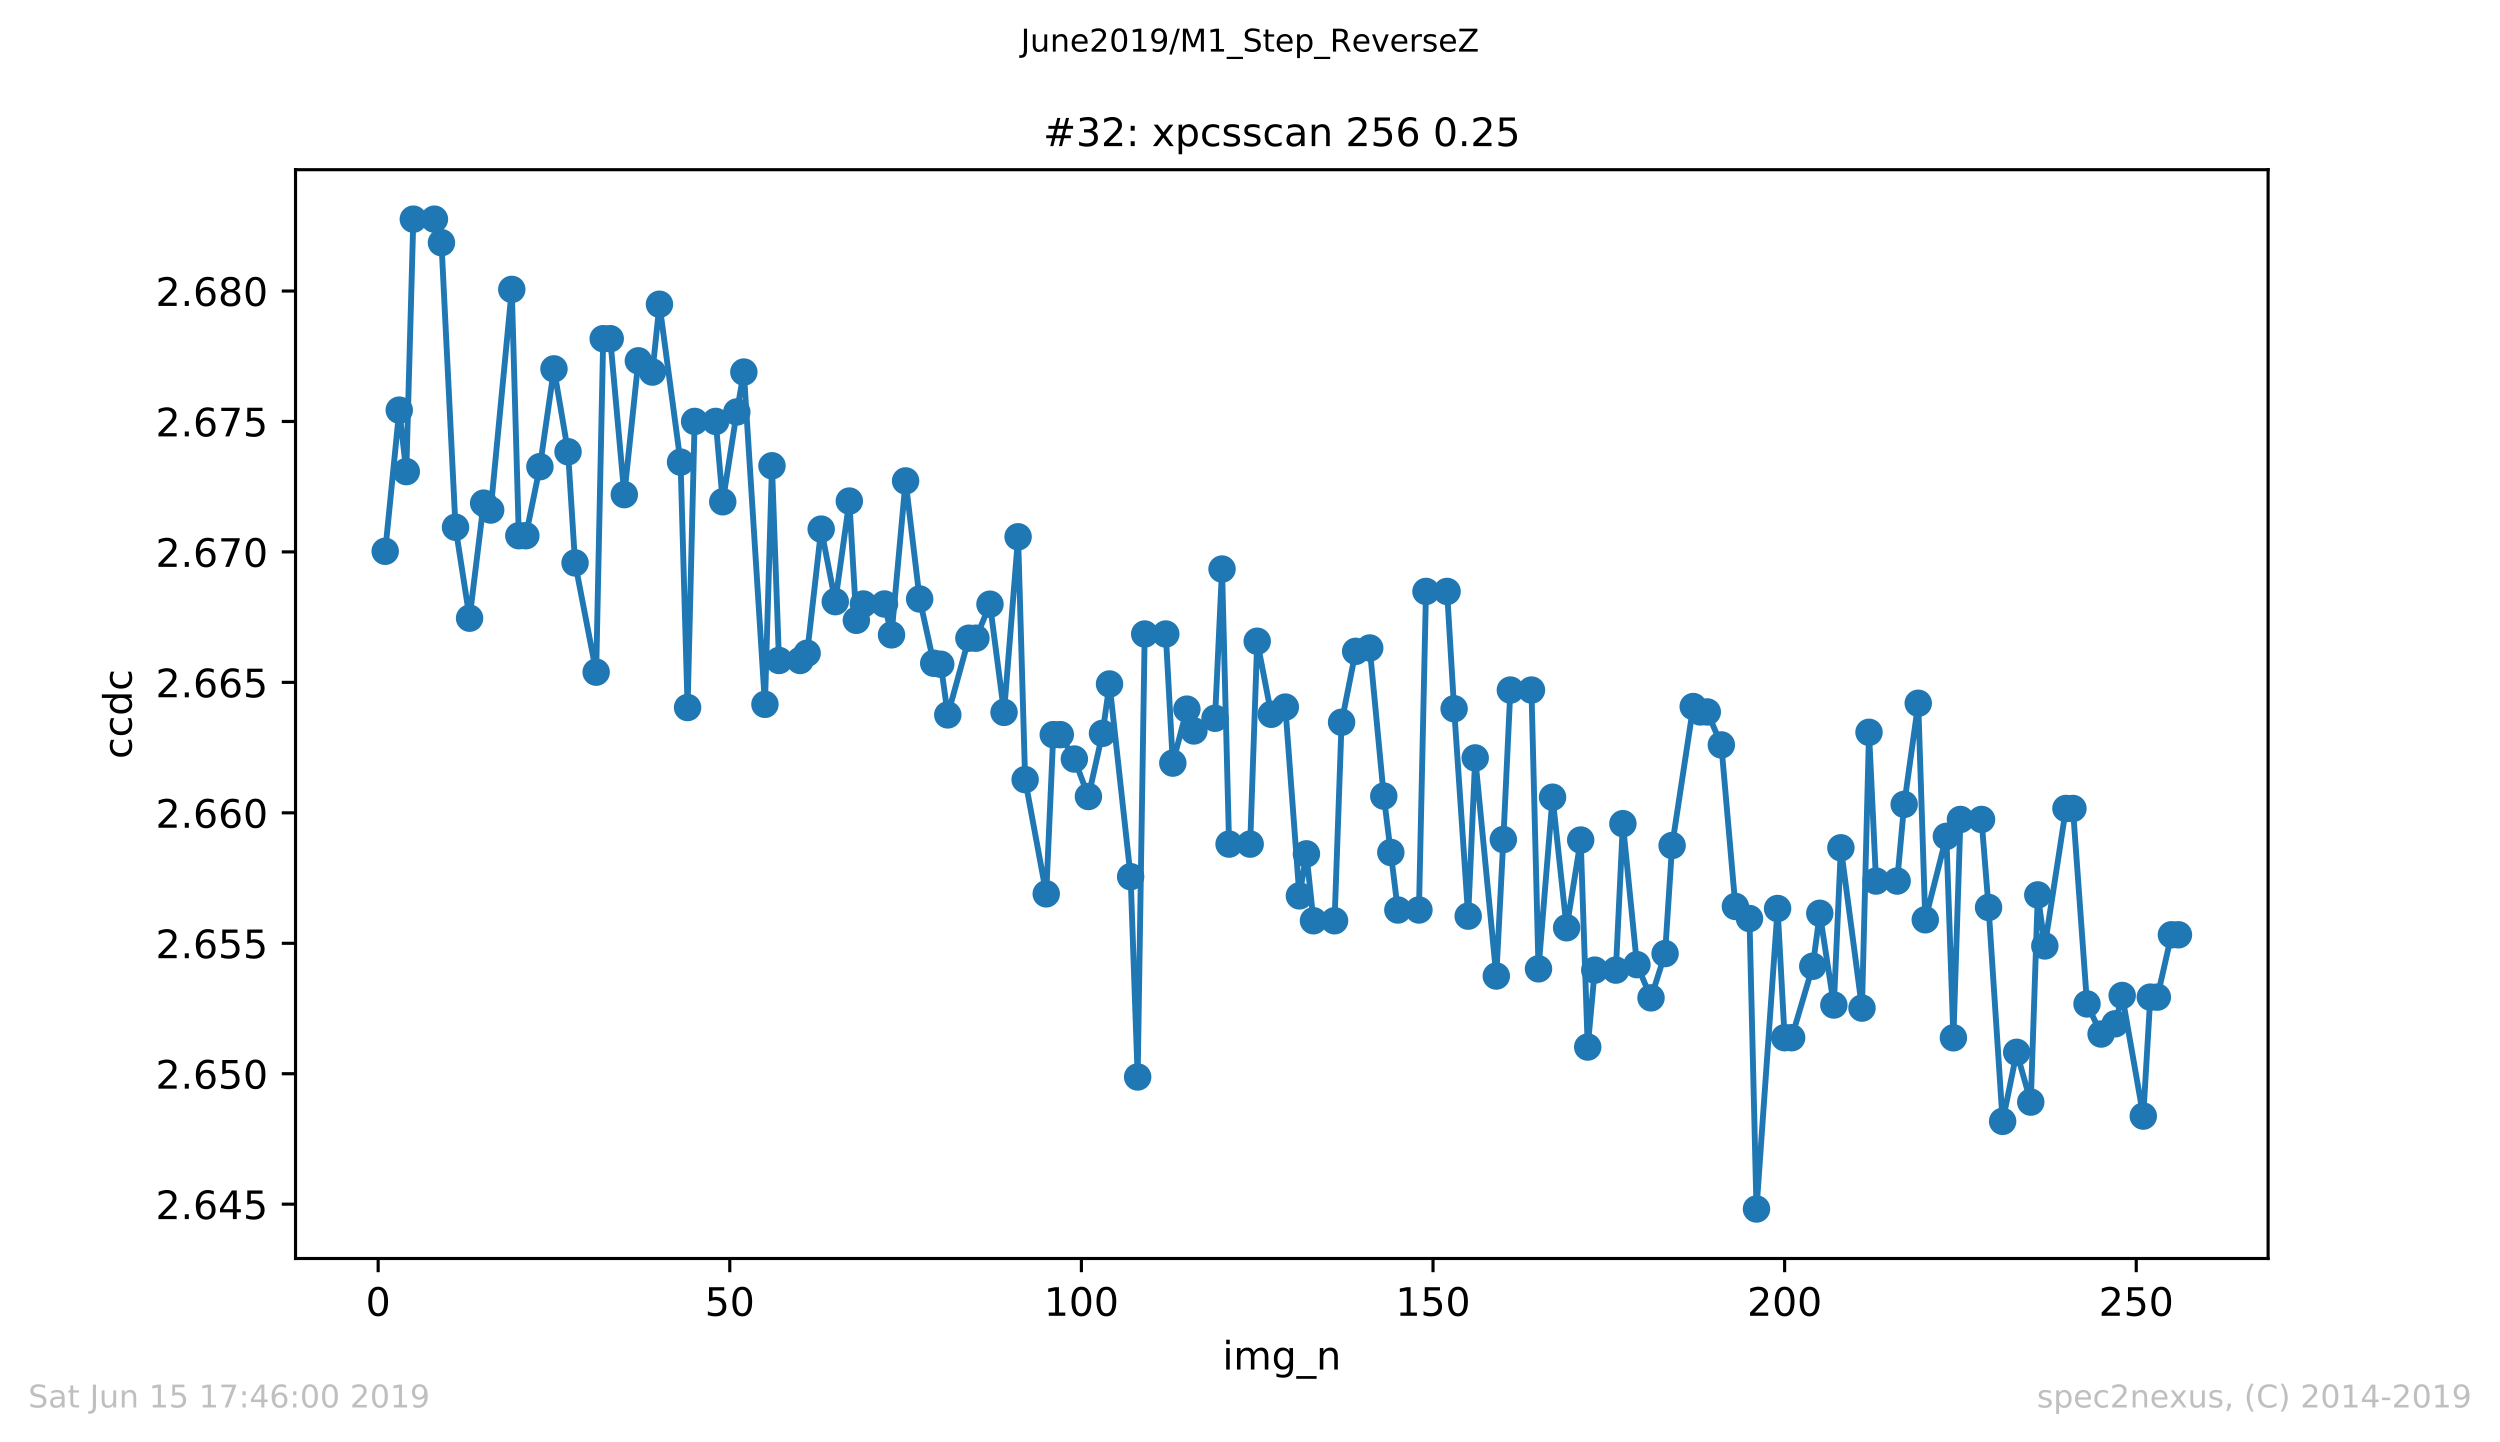 <?xml version="1.0" encoding="utf-8" standalone="no"?>
<!DOCTYPE svg PUBLIC "-//W3C//DTD SVG 1.1//EN"
  "http://www.w3.org/Graphics/SVG/1.1/DTD/svg11.dtd">
<!-- Created with matplotlib (https://matplotlib.org/) -->
<svg height="367.2pt" version="1.1" viewBox="0 0 636.48 367.2" width="636.48pt" xmlns="http://www.w3.org/2000/svg" xmlns:xlink="http://www.w3.org/1999/xlink">
 <defs>
  <style type="text/css">
*{stroke-linecap:butt;stroke-linejoin:round;white-space:pre;}
  </style>
 </defs>
 <g id="figure_1">
  <g id="patch_1">
   <path d="M 0 367.2 
L 636.48 367.2 
L 636.48 0 
L 0 0 
z
" style="fill:#ffffff;"/>
  </g>
  <g id="axes_1">
   <g id="patch_2">
    <path d="M 75.24 320.4 
L 577.44 320.4 
L 577.44 43.2 
L 75.24 43.2 
z
" style="fill:#ffffff;"/>
   </g>
   <g id="matplotlib.axis_1">
    <g id="xtick_1">
     <g id="line2d_1">
      <defs>
       <path d="M 0 0 
L 0 3.5 
" id="m4c7752c732" style="stroke:#000000;stroke-width:0.8;"/>
      </defs>
      <g>
       <use style="stroke:#000000;stroke-width:0.8;" x="96.277" xlink:href="#m4c7752c732" y="320.4"/>
      </g>
     </g>
     <g id="text_1">
      <!-- 0 -->
      <defs>
       <path d="M 31.781 66.406 
Q 24.172 66.406 20.328 58.906 
Q 16.5 51.422 16.5 36.375 
Q 16.5 21.391 20.328 13.891 
Q 24.172 6.391 31.781 6.391 
Q 39.453 6.391 43.281 13.891 
Q 47.125 21.391 47.125 36.375 
Q 47.125 51.422 43.281 58.906 
Q 39.453 66.406 31.781 66.406 
z
M 31.781 74.219 
Q 44.047 74.219 50.516 64.516 
Q 56.984 54.828 56.984 36.375 
Q 56.984 17.969 50.516 8.266 
Q 44.047 -1.422 31.781 -1.422 
Q 19.531 -1.422 13.062 8.266 
Q 6.594 17.969 6.594 36.375 
Q 6.594 54.828 13.062 64.516 
Q 19.531 74.219 31.781 74.219 
z
" id="DejaVuSans-48"/>
      </defs>
      <g transform="translate(93.096 334.998)scale(0.1 -0.1)">
       <use xlink:href="#DejaVuSans-48"/>
      </g>
     </g>
    </g>
    <g id="xtick_2">
     <g id="line2d_2">
      <g>
       <use style="stroke:#000000;stroke-width:0.8;" x="185.796" xlink:href="#m4c7752c732" y="320.4"/>
      </g>
     </g>
     <g id="text_2">
      <!-- 50 -->
      <defs>
       <path d="M 10.797 72.906 
L 49.516 72.906 
L 49.516 64.594 
L 19.828 64.594 
L 19.828 46.734 
Q 21.969 47.469 24.109 47.828 
Q 26.266 48.188 28.422 48.188 
Q 40.625 48.188 47.75 41.5 
Q 54.891 34.812 54.891 23.391 
Q 54.891 11.625 47.562 5.094 
Q 40.234 -1.422 26.906 -1.422 
Q 22.312 -1.422 17.547 -0.641 
Q 12.797 0.141 7.719 1.703 
L 7.719 11.625 
Q 12.109 9.234 16.797 8.062 
Q 21.484 6.891 26.703 6.891 
Q 35.156 6.891 40.078 11.328 
Q 45.016 15.766 45.016 23.391 
Q 45.016 31 40.078 35.438 
Q 35.156 39.891 26.703 39.891 
Q 22.75 39.891 18.812 39.016 
Q 14.891 38.141 10.797 36.281 
z
" id="DejaVuSans-53"/>
      </defs>
      <g transform="translate(179.433 334.998)scale(0.1 -0.1)">
       <use xlink:href="#DejaVuSans-53"/>
       <use x="63.623" xlink:href="#DejaVuSans-48"/>
      </g>
     </g>
    </g>
    <g id="xtick_3">
     <g id="line2d_3">
      <g>
       <use style="stroke:#000000;stroke-width:0.8;" x="275.314" xlink:href="#m4c7752c732" y="320.4"/>
      </g>
     </g>
     <g id="text_3">
      <!-- 100 -->
      <defs>
       <path d="M 12.406 8.297 
L 28.516 8.297 
L 28.516 63.922 
L 10.984 60.406 
L 10.984 69.391 
L 28.422 72.906 
L 38.281 72.906 
L 38.281 8.297 
L 54.391 8.297 
L 54.391 0 
L 12.406 0 
z
" id="DejaVuSans-49"/>
      </defs>
      <g transform="translate(265.771 334.998)scale(0.1 -0.1)">
       <use xlink:href="#DejaVuSans-49"/>
       <use x="63.623" xlink:href="#DejaVuSans-48"/>
       <use x="127.246" xlink:href="#DejaVuSans-48"/>
      </g>
     </g>
    </g>
    <g id="xtick_4">
     <g id="line2d_4">
      <g>
       <use style="stroke:#000000;stroke-width:0.8;" x="364.833" xlink:href="#m4c7752c732" y="320.4"/>
      </g>
     </g>
     <g id="text_4">
      <!-- 150 -->
      <g transform="translate(355.289 334.998)scale(0.1 -0.1)">
       <use xlink:href="#DejaVuSans-49"/>
       <use x="63.623" xlink:href="#DejaVuSans-53"/>
       <use x="127.246" xlink:href="#DejaVuSans-48"/>
      </g>
     </g>
    </g>
    <g id="xtick_5">
     <g id="line2d_5">
      <g>
       <use style="stroke:#000000;stroke-width:0.8;" x="454.352" xlink:href="#m4c7752c732" y="320.4"/>
      </g>
     </g>
     <g id="text_5">
      <!-- 200 -->
      <defs>
       <path d="M 19.188 8.297 
L 53.609 8.297 
L 53.609 0 
L 7.328 0 
L 7.328 8.297 
Q 12.938 14.109 22.625 23.891 
Q 32.328 33.688 34.812 36.531 
Q 39.547 41.844 41.422 45.531 
Q 43.312 49.219 43.312 52.781 
Q 43.312 58.594 39.234 62.25 
Q 35.156 65.922 28.609 65.922 
Q 23.969 65.922 18.812 64.312 
Q 13.672 62.703 7.812 59.422 
L 7.812 69.391 
Q 13.766 71.781 18.938 73 
Q 24.125 74.219 28.422 74.219 
Q 39.75 74.219 46.484 68.547 
Q 53.219 62.891 53.219 53.422 
Q 53.219 48.922 51.531 44.891 
Q 49.859 40.875 45.406 35.406 
Q 44.188 33.984 37.641 27.219 
Q 31.109 20.453 19.188 8.297 
z
" id="DejaVuSans-50"/>
      </defs>
      <g transform="translate(444.808 334.998)scale(0.1 -0.1)">
       <use xlink:href="#DejaVuSans-50"/>
       <use x="63.623" xlink:href="#DejaVuSans-48"/>
       <use x="127.246" xlink:href="#DejaVuSans-48"/>
      </g>
     </g>
    </g>
    <g id="xtick_6">
     <g id="line2d_6">
      <g>
       <use style="stroke:#000000;stroke-width:0.8;" x="543.87" xlink:href="#m4c7752c732" y="320.4"/>
      </g>
     </g>
     <g id="text_6">
      <!-- 250 -->
      <g transform="translate(534.327 334.998)scale(0.1 -0.1)">
       <use xlink:href="#DejaVuSans-50"/>
       <use x="63.623" xlink:href="#DejaVuSans-53"/>
       <use x="127.246" xlink:href="#DejaVuSans-48"/>
      </g>
     </g>
    </g>
    <g id="text_7">
     <!-- img_n -->
     <defs>
      <path d="M 9.422 54.688 
L 18.406 54.688 
L 18.406 0 
L 9.422 0 
z
M 9.422 75.984 
L 18.406 75.984 
L 18.406 64.594 
L 9.422 64.594 
z
" id="DejaVuSans-105"/>
      <path d="M 52 44.188 
Q 55.375 50.25 60.062 53.125 
Q 64.75 56 71.094 56 
Q 79.641 56 84.281 50.016 
Q 88.922 44.047 88.922 33.016 
L 88.922 0 
L 79.891 0 
L 79.891 32.719 
Q 79.891 40.578 77.094 44.375 
Q 74.312 48.188 68.609 48.188 
Q 61.625 48.188 57.562 43.547 
Q 53.516 38.922 53.516 30.906 
L 53.516 0 
L 44.484 0 
L 44.484 32.719 
Q 44.484 40.625 41.703 44.406 
Q 38.922 48.188 33.109 48.188 
Q 26.219 48.188 22.156 43.531 
Q 18.109 38.875 18.109 30.906 
L 18.109 0 
L 9.078 0 
L 9.078 54.688 
L 18.109 54.688 
L 18.109 46.188 
Q 21.188 51.219 25.484 53.609 
Q 29.781 56 35.688 56 
Q 41.656 56 45.828 52.969 
Q 50 49.953 52 44.188 
z
" id="DejaVuSans-109"/>
      <path d="M 45.406 27.984 
Q 45.406 37.75 41.375 43.109 
Q 37.359 48.484 30.078 48.484 
Q 22.859 48.484 18.828 43.109 
Q 14.797 37.75 14.797 27.984 
Q 14.797 18.266 18.828 12.891 
Q 22.859 7.516 30.078 7.516 
Q 37.359 7.516 41.375 12.891 
Q 45.406 18.266 45.406 27.984 
z
M 54.391 6.781 
Q 54.391 -7.172 48.188 -13.984 
Q 42 -20.797 29.203 -20.797 
Q 24.469 -20.797 20.266 -20.094 
Q 16.062 -19.391 12.109 -17.922 
L 12.109 -9.188 
Q 16.062 -11.328 19.922 -12.344 
Q 23.781 -13.375 27.781 -13.375 
Q 36.625 -13.375 41.016 -8.766 
Q 45.406 -4.156 45.406 5.172 
L 45.406 9.625 
Q 42.625 4.781 38.281 2.391 
Q 33.938 0 27.875 0 
Q 17.828 0 11.672 7.656 
Q 5.516 15.328 5.516 27.984 
Q 5.516 40.672 11.672 48.328 
Q 17.828 56 27.875 56 
Q 33.938 56 38.281 53.609 
Q 42.625 51.219 45.406 46.391 
L 45.406 54.688 
L 54.391 54.688 
z
" id="DejaVuSans-103"/>
      <path d="M 50.984 -16.609 
L 50.984 -23.578 
L -0.984 -23.578 
L -0.984 -16.609 
z
" id="DejaVuSans-95"/>
      <path d="M 54.891 33.016 
L 54.891 0 
L 45.906 0 
L 45.906 32.719 
Q 45.906 40.484 42.875 44.328 
Q 39.844 48.188 33.797 48.188 
Q 26.516 48.188 22.312 43.547 
Q 18.109 38.922 18.109 30.906 
L 18.109 0 
L 9.078 0 
L 9.078 54.688 
L 18.109 54.688 
L 18.109 46.188 
Q 21.344 51.125 25.703 53.562 
Q 30.078 56 35.797 56 
Q 45.219 56 50.047 50.172 
Q 54.891 44.344 54.891 33.016 
z
" id="DejaVuSans-110"/>
     </defs>
     <g transform="translate(311.238 348.677)scale(0.1 -0.1)">
      <use xlink:href="#DejaVuSans-105"/>
      <use x="27.783" xlink:href="#DejaVuSans-109"/>
      <use x="125.195" xlink:href="#DejaVuSans-103"/>
      <use x="188.672" xlink:href="#DejaVuSans-95"/>
      <use x="238.672" xlink:href="#DejaVuSans-110"/>
     </g>
    </g>
   </g>
   <g id="matplotlib.axis_2">
    <g id="ytick_1">
     <g id="line2d_7">
      <defs>
       <path d="M 0 0 
L -3.5 0 
" id="m2a6237de47" style="stroke:#000000;stroke-width:0.8;"/>
      </defs>
      <g>
       <use style="stroke:#000000;stroke-width:0.8;" x="75.24" xlink:href="#m2a6237de47" y="306.576"/>
      </g>
     </g>
     <g id="text_8">
      <!-- 2.645 -->
      <defs>
       <path d="M 10.688 12.406 
L 21 12.406 
L 21 0 
L 10.688 0 
z
" id="DejaVuSans-46"/>
       <path d="M 33.016 40.375 
Q 26.375 40.375 22.484 35.828 
Q 18.609 31.297 18.609 23.391 
Q 18.609 15.531 22.484 10.953 
Q 26.375 6.391 33.016 6.391 
Q 39.656 6.391 43.531 10.953 
Q 47.406 15.531 47.406 23.391 
Q 47.406 31.297 43.531 35.828 
Q 39.656 40.375 33.016 40.375 
z
M 52.594 71.297 
L 52.594 62.312 
Q 48.875 64.062 45.094 64.984 
Q 41.312 65.922 37.594 65.922 
Q 27.828 65.922 22.672 59.328 
Q 17.531 52.734 16.797 39.406 
Q 19.672 43.656 24.016 45.922 
Q 28.375 48.188 33.594 48.188 
Q 44.578 48.188 50.953 41.516 
Q 57.328 34.859 57.328 23.391 
Q 57.328 12.156 50.688 5.359 
Q 44.047 -1.422 33.016 -1.422 
Q 20.359 -1.422 13.672 8.266 
Q 6.984 17.969 6.984 36.375 
Q 6.984 53.656 15.188 63.938 
Q 23.391 74.219 37.203 74.219 
Q 40.922 74.219 44.703 73.484 
Q 48.484 72.75 52.594 71.297 
z
" id="DejaVuSans-54"/>
       <path d="M 37.797 64.312 
L 12.891 25.391 
L 37.797 25.391 
z
M 35.203 72.906 
L 47.609 72.906 
L 47.609 25.391 
L 58.016 25.391 
L 58.016 17.188 
L 47.609 17.188 
L 47.609 0 
L 37.797 0 
L 37.797 17.188 
L 4.891 17.188 
L 4.891 26.703 
z
" id="DejaVuSans-52"/>
      </defs>
      <g transform="translate(39.612 310.376)scale(0.1 -0.1)">
       <use xlink:href="#DejaVuSans-50"/>
       <use x="63.623" xlink:href="#DejaVuSans-46"/>
       <use x="95.41" xlink:href="#DejaVuSans-54"/>
       <use x="159.033" xlink:href="#DejaVuSans-52"/>
       <use x="222.656" xlink:href="#DejaVuSans-53"/>
      </g>
     </g>
    </g>
    <g id="ytick_2">
     <g id="line2d_8">
      <g>
       <use style="stroke:#000000;stroke-width:0.8;" x="75.24" xlink:href="#m2a6237de47" y="273.364"/>
      </g>
     </g>
     <g id="text_9">
      <!-- 2.650 -->
      <g transform="translate(39.612 277.163)scale(0.1 -0.1)">
       <use xlink:href="#DejaVuSans-50"/>
       <use x="63.623" xlink:href="#DejaVuSans-46"/>
       <use x="95.41" xlink:href="#DejaVuSans-54"/>
       <use x="159.033" xlink:href="#DejaVuSans-53"/>
       <use x="222.656" xlink:href="#DejaVuSans-48"/>
      </g>
     </g>
    </g>
    <g id="ytick_3">
     <g id="line2d_9">
      <g>
       <use style="stroke:#000000;stroke-width:0.8;" x="75.24" xlink:href="#m2a6237de47" y="240.152"/>
      </g>
     </g>
     <g id="text_10">
      <!-- 2.655 -->
      <g transform="translate(39.612 243.951)scale(0.1 -0.1)">
       <use xlink:href="#DejaVuSans-50"/>
       <use x="63.623" xlink:href="#DejaVuSans-46"/>
       <use x="95.41" xlink:href="#DejaVuSans-54"/>
       <use x="159.033" xlink:href="#DejaVuSans-53"/>
       <use x="222.656" xlink:href="#DejaVuSans-53"/>
      </g>
     </g>
    </g>
    <g id="ytick_4">
     <g id="line2d_10">
      <g>
       <use style="stroke:#000000;stroke-width:0.8;" x="75.24" xlink:href="#m2a6237de47" y="206.939"/>
      </g>
     </g>
     <g id="text_11">
      <!-- 2.660 -->
      <g transform="translate(39.612 210.738)scale(0.1 -0.1)">
       <use xlink:href="#DejaVuSans-50"/>
       <use x="63.623" xlink:href="#DejaVuSans-46"/>
       <use x="95.41" xlink:href="#DejaVuSans-54"/>
       <use x="159.033" xlink:href="#DejaVuSans-54"/>
       <use x="222.656" xlink:href="#DejaVuSans-48"/>
      </g>
     </g>
    </g>
    <g id="ytick_5">
     <g id="line2d_11">
      <g>
       <use style="stroke:#000000;stroke-width:0.8;" x="75.24" xlink:href="#m2a6237de47" y="173.727"/>
      </g>
     </g>
     <g id="text_12">
      <!-- 2.665 -->
      <g transform="translate(39.612 177.526)scale(0.1 -0.1)">
       <use xlink:href="#DejaVuSans-50"/>
       <use x="63.623" xlink:href="#DejaVuSans-46"/>
       <use x="95.41" xlink:href="#DejaVuSans-54"/>
       <use x="159.033" xlink:href="#DejaVuSans-54"/>
       <use x="222.656" xlink:href="#DejaVuSans-53"/>
      </g>
     </g>
    </g>
    <g id="ytick_6">
     <g id="line2d_12">
      <g>
       <use style="stroke:#000000;stroke-width:0.8;" x="75.24" xlink:href="#m2a6237de47" y="140.514"/>
      </g>
     </g>
     <g id="text_13">
      <!-- 2.670 -->
      <defs>
       <path d="M 8.203 72.906 
L 55.078 72.906 
L 55.078 68.703 
L 28.609 0 
L 18.312 0 
L 43.219 64.594 
L 8.203 64.594 
z
" id="DejaVuSans-55"/>
      </defs>
      <g transform="translate(39.612 144.314)scale(0.1 -0.1)">
       <use xlink:href="#DejaVuSans-50"/>
       <use x="63.623" xlink:href="#DejaVuSans-46"/>
       <use x="95.41" xlink:href="#DejaVuSans-54"/>
       <use x="159.033" xlink:href="#DejaVuSans-55"/>
       <use x="222.656" xlink:href="#DejaVuSans-48"/>
      </g>
     </g>
    </g>
    <g id="ytick_7">
     <g id="line2d_13">
      <g>
       <use style="stroke:#000000;stroke-width:0.8;" x="75.24" xlink:href="#m2a6237de47" y="107.302"/>
      </g>
     </g>
     <g id="text_14">
      <!-- 2.675 -->
      <g transform="translate(39.612 111.101)scale(0.1 -0.1)">
       <use xlink:href="#DejaVuSans-50"/>
       <use x="63.623" xlink:href="#DejaVuSans-46"/>
       <use x="95.41" xlink:href="#DejaVuSans-54"/>
       <use x="159.033" xlink:href="#DejaVuSans-55"/>
       <use x="222.656" xlink:href="#DejaVuSans-53"/>
      </g>
     </g>
    </g>
    <g id="ytick_8">
     <g id="line2d_14">
      <g>
       <use style="stroke:#000000;stroke-width:0.8;" x="75.24" xlink:href="#m2a6237de47" y="74.089"/>
      </g>
     </g>
     <g id="text_15">
      <!-- 2.680 -->
      <defs>
       <path d="M 31.781 34.625 
Q 24.75 34.625 20.719 30.859 
Q 16.703 27.094 16.703 20.516 
Q 16.703 13.922 20.719 10.156 
Q 24.75 6.391 31.781 6.391 
Q 38.812 6.391 42.859 10.172 
Q 46.922 13.969 46.922 20.516 
Q 46.922 27.094 42.891 30.859 
Q 38.875 34.625 31.781 34.625 
z
M 21.922 38.812 
Q 15.578 40.375 12.031 44.719 
Q 8.5 49.078 8.5 55.328 
Q 8.5 64.062 14.719 69.141 
Q 20.953 74.219 31.781 74.219 
Q 42.672 74.219 48.875 69.141 
Q 55.078 64.062 55.078 55.328 
Q 55.078 49.078 51.531 44.719 
Q 48 40.375 41.703 38.812 
Q 48.828 37.156 52.797 32.312 
Q 56.781 27.484 56.781 20.516 
Q 56.781 9.906 50.312 4.234 
Q 43.844 -1.422 31.781 -1.422 
Q 19.734 -1.422 13.25 4.234 
Q 6.781 9.906 6.781 20.516 
Q 6.781 27.484 10.781 32.312 
Q 14.797 37.156 21.922 38.812 
z
M 18.312 54.391 
Q 18.312 48.734 21.844 45.562 
Q 25.391 42.391 31.781 42.391 
Q 38.141 42.391 41.719 45.562 
Q 45.312 48.734 45.312 54.391 
Q 45.312 60.062 41.719 63.234 
Q 38.141 66.406 31.781 66.406 
Q 25.391 66.406 21.844 63.234 
Q 18.312 60.062 18.312 54.391 
z
" id="DejaVuSans-56"/>
      </defs>
      <g transform="translate(39.612 77.889)scale(0.1 -0.1)">
       <use xlink:href="#DejaVuSans-50"/>
       <use x="63.623" xlink:href="#DejaVuSans-46"/>
       <use x="95.41" xlink:href="#DejaVuSans-54"/>
       <use x="159.033" xlink:href="#DejaVuSans-56"/>
       <use x="222.656" xlink:href="#DejaVuSans-48"/>
      </g>
     </g>
    </g>
    <g id="text_16">
     <!-- ccdc -->
     <defs>
      <path d="M 48.781 52.594 
L 48.781 44.188 
Q 44.969 46.297 41.141 47.344 
Q 37.312 48.391 33.406 48.391 
Q 24.656 48.391 19.812 42.844 
Q 14.984 37.312 14.984 27.297 
Q 14.984 17.281 19.812 11.734 
Q 24.656 6.203 33.406 6.203 
Q 37.312 6.203 41.141 7.25 
Q 44.969 8.297 48.781 10.406 
L 48.781 2.094 
Q 45.016 0.344 40.984 -0.531 
Q 36.969 -1.422 32.422 -1.422 
Q 20.062 -1.422 12.781 6.344 
Q 5.516 14.109 5.516 27.297 
Q 5.516 40.672 12.859 48.328 
Q 20.219 56 33.016 56 
Q 37.156 56 41.109 55.141 
Q 45.062 54.297 48.781 52.594 
z
" id="DejaVuSans-99"/>
      <path d="M 45.406 46.391 
L 45.406 75.984 
L 54.391 75.984 
L 54.391 0 
L 45.406 0 
L 45.406 8.203 
Q 42.578 3.328 38.25 0.953 
Q 33.938 -1.422 27.875 -1.422 
Q 17.969 -1.422 11.734 6.484 
Q 5.516 14.406 5.516 27.297 
Q 5.516 40.188 11.734 48.094 
Q 17.969 56 27.875 56 
Q 33.938 56 38.25 53.625 
Q 42.578 51.266 45.406 46.391 
z
M 14.797 27.297 
Q 14.797 17.391 18.875 11.75 
Q 22.953 6.109 30.078 6.109 
Q 37.203 6.109 41.297 11.75 
Q 45.406 17.391 45.406 27.297 
Q 45.406 37.203 41.297 42.844 
Q 37.203 48.484 30.078 48.484 
Q 22.953 48.484 18.875 42.844 
Q 14.797 37.203 14.797 27.297 
z
" id="DejaVuSans-100"/>
     </defs>
     <g transform="translate(33.532 193.222)rotate(-90)scale(0.1 -0.1)">
      <use xlink:href="#DejaVuSans-99"/>
      <use x="54.98" xlink:href="#DejaVuSans-99"/>
      <use x="109.961" xlink:href="#DejaVuSans-100"/>
      <use x="173.438" xlink:href="#DejaVuSans-99"/>
     </g>
    </g>
   </g>
   <g id="line2d_15">
    <path clip-path="url(#p83eaec5883)" d="M 98.067 140.352 
L 101.648 104.421 
L 103.438 120.065 
L 105.229 55.8 
L 110.6 55.8 
L 112.39 61.782 
L 115.971 134.238 
L 119.552 157.386 
L 123.133 128.091 
L 124.923 129.853 
L 130.294 73.678 
L 132.084 136.389 
L 133.875 136.389 
L 137.456 118.817 
L 141.036 93.914 
L 144.617 115.01 
L 146.407 143.313 
L 151.779 171.128 
L 153.569 86.229 
L 155.359 86.229 
L 158.94 125.931 
L 162.521 91.863 
L 166.101 94.725 
L 167.892 77.459 
L 173.263 117.65 
L 175.053 180.129 
L 176.844 107.292 
L 182.215 107.292 
L 184.005 127.751 
L 187.586 104.885 
L 189.376 94.725 
L 194.747 179.318 
L 196.538 118.585 
L 198.328 168.149 
L 203.699 168.149 
L 205.49 166.304 
L 209.07 134.709 
L 212.651 153.175 
L 216.232 127.569 
L 218.022 157.924 
L 219.813 153.771 
L 225.184 153.771 
L 226.974 161.63 
L 230.555 122.44 
L 234.136 152.497 
L 237.716 168.861 
L 239.507 169.109 
L 241.297 182.007 
L 246.668 162.482 
L 248.459 162.482 
L 252.039 153.828 
L 255.62 181.362 
L 259.201 136.662 
L 260.991 198.487 
L 266.362 227.567 
L 268.153 187.037 
L 269.943 187.037 
L 273.524 193.242 
L 277.105 202.781 
L 280.685 186.706 
L 282.476 174.139 
L 287.847 223.199 
L 289.637 274.186 
L 291.428 161.415 
L 296.799 161.415 
L 298.589 194.284 
L 302.17 180.543 
L 303.96 186.094 
L 309.331 182.867 
L 311.122 144.877 
L 312.912 214.901 
L 318.283 214.901 
L 320.074 163.26 
L 323.654 181.85 
L 327.235 180.021 
L 330.816 228.08 
L 332.606 217.383 
L 334.397 234.417 
L 339.768 234.417 
L 341.558 183.885 
L 345.139 165.825 
L 348.72 164.973 
L 352.3 202.681 
L 355.881 231.679 
L 361.252 231.679 
L 363.043 150.577 
L 368.414 150.577 
L 370.204 180.443 
L 373.785 233.243 
L 375.575 192.961 
L 380.946 248.49 
L 382.737 213.742 
L 384.527 175.686 
L 389.898 175.686 
L 391.689 246.662 
L 395.269 202.963 
L 398.85 236.205 
L 402.431 213.867 
L 404.221 266.567 
L 406.012 246.984 
L 411.383 246.984 
L 413.173 209.697 
L 416.754 245.594 
L 420.335 254.05 
L 423.915 242.773 
L 425.706 215.265 
L 431.077 179.88 
L 432.867 181.254 
L 434.658 181.254 
L 438.238 189.651 
L 441.819 230.777 
L 445.4 233.847 
L 447.19 307.8 
L 452.561 231.298 
L 454.352 264.192 
L 456.142 264.192 
L 461.513 246 
L 463.304 232.515 
L 466.884 255.87 
L 468.675 215.844 
L 474.046 256.656 
L 475.836 186.441 
L 477.627 224.307 
L 482.998 224.307 
L 484.788 204.791 
L 488.369 179.045 
L 490.159 234.169 
L 495.53 212.932 
L 497.321 264.217 
L 499.111 208.63 
L 504.482 208.63 
L 506.273 231.025 
L 509.853 285.487 
L 513.434 267.915 
L 517.015 280.59 
L 518.805 227.84 
L 520.596 240.829 
L 525.967 205.834 
L 527.757 205.834 
L 531.338 255.588 
L 534.919 263.257 
L 538.499 260.652 
L 540.29 253.446 
L 545.661 284.147 
L 547.451 253.859 
L 549.242 253.859 
L 552.822 237.991 
L 554.613 237.991 
L 554.613 237.991 
" style="fill:none;stroke:#1f77b4;stroke-linecap:square;stroke-width:1.5;"/>
    <defs>
     <path d="M 0 3 
C 0.796 3 1.559 2.684 2.121 2.121 
C 2.684 1.559 3 0.796 3 0 
C 3 -0.796 2.684 -1.559 2.121 -2.121 
C 1.559 -2.684 0.796 -3 0 -3 
C -0.796 -3 -1.559 -2.684 -2.121 -2.121 
C -2.684 -1.559 -3 -0.796 -3 0 
C -3 0.796 -2.684 1.559 -2.121 2.121 
C -1.559 2.684 -0.796 3 0 3 
z
" id="m3dccf24baa" style="stroke:#1f77b4;"/>
    </defs>
    <g clip-path="url(#p83eaec5883)">
     <use style="fill:#1f77b4;stroke:#1f77b4;" x="98.067" xlink:href="#m3dccf24baa" y="140.352"/>
     <use style="fill:#1f77b4;stroke:#1f77b4;" x="101.648" xlink:href="#m3dccf24baa" y="104.421"/>
     <use style="fill:#1f77b4;stroke:#1f77b4;" x="103.438" xlink:href="#m3dccf24baa" y="120.065"/>
     <use style="fill:#1f77b4;stroke:#1f77b4;" x="105.229" xlink:href="#m3dccf24baa" y="55.8"/>
     <use style="fill:#1f77b4;stroke:#1f77b4;" x="110.6" xlink:href="#m3dccf24baa" y="55.8"/>
     <use style="fill:#1f77b4;stroke:#1f77b4;" x="112.39" xlink:href="#m3dccf24baa" y="61.782"/>
     <use style="fill:#1f77b4;stroke:#1f77b4;" x="115.971" xlink:href="#m3dccf24baa" y="134.238"/>
     <use style="fill:#1f77b4;stroke:#1f77b4;" x="119.552" xlink:href="#m3dccf24baa" y="157.386"/>
     <use style="fill:#1f77b4;stroke:#1f77b4;" x="123.133" xlink:href="#m3dccf24baa" y="128.091"/>
     <use style="fill:#1f77b4;stroke:#1f77b4;" x="124.923" xlink:href="#m3dccf24baa" y="129.853"/>
     <use style="fill:#1f77b4;stroke:#1f77b4;" x="130.294" xlink:href="#m3dccf24baa" y="73.678"/>
     <use style="fill:#1f77b4;stroke:#1f77b4;" x="132.084" xlink:href="#m3dccf24baa" y="136.389"/>
     <use style="fill:#1f77b4;stroke:#1f77b4;" x="133.875" xlink:href="#m3dccf24baa" y="136.389"/>
     <use style="fill:#1f77b4;stroke:#1f77b4;" x="137.456" xlink:href="#m3dccf24baa" y="118.817"/>
     <use style="fill:#1f77b4;stroke:#1f77b4;" x="141.036" xlink:href="#m3dccf24baa" y="93.914"/>
     <use style="fill:#1f77b4;stroke:#1f77b4;" x="144.617" xlink:href="#m3dccf24baa" y="115.01"/>
     <use style="fill:#1f77b4;stroke:#1f77b4;" x="146.407" xlink:href="#m3dccf24baa" y="143.313"/>
     <use style="fill:#1f77b4;stroke:#1f77b4;" x="151.779" xlink:href="#m3dccf24baa" y="171.128"/>
     <use style="fill:#1f77b4;stroke:#1f77b4;" x="153.569" xlink:href="#m3dccf24baa" y="86.229"/>
     <use style="fill:#1f77b4;stroke:#1f77b4;" x="155.359" xlink:href="#m3dccf24baa" y="86.229"/>
     <use style="fill:#1f77b4;stroke:#1f77b4;" x="158.94" xlink:href="#m3dccf24baa" y="125.931"/>
     <use style="fill:#1f77b4;stroke:#1f77b4;" x="162.521" xlink:href="#m3dccf24baa" y="91.863"/>
     <use style="fill:#1f77b4;stroke:#1f77b4;" x="166.101" xlink:href="#m3dccf24baa" y="94.725"/>
     <use style="fill:#1f77b4;stroke:#1f77b4;" x="167.892" xlink:href="#m3dccf24baa" y="77.459"/>
     <use style="fill:#1f77b4;stroke:#1f77b4;" x="173.263" xlink:href="#m3dccf24baa" y="117.65"/>
     <use style="fill:#1f77b4;stroke:#1f77b4;" x="175.053" xlink:href="#m3dccf24baa" y="180.129"/>
     <use style="fill:#1f77b4;stroke:#1f77b4;" x="176.844" xlink:href="#m3dccf24baa" y="107.292"/>
     <use style="fill:#1f77b4;stroke:#1f77b4;" x="182.215" xlink:href="#m3dccf24baa" y="107.292"/>
     <use style="fill:#1f77b4;stroke:#1f77b4;" x="184.005" xlink:href="#m3dccf24baa" y="127.751"/>
     <use style="fill:#1f77b4;stroke:#1f77b4;" x="187.586" xlink:href="#m3dccf24baa" y="104.885"/>
     <use style="fill:#1f77b4;stroke:#1f77b4;" x="189.376" xlink:href="#m3dccf24baa" y="94.725"/>
     <use style="fill:#1f77b4;stroke:#1f77b4;" x="194.747" xlink:href="#m3dccf24baa" y="179.318"/>
     <use style="fill:#1f77b4;stroke:#1f77b4;" x="196.538" xlink:href="#m3dccf24baa" y="118.585"/>
     <use style="fill:#1f77b4;stroke:#1f77b4;" x="198.328" xlink:href="#m3dccf24baa" y="168.149"/>
     <use style="fill:#1f77b4;stroke:#1f77b4;" x="203.699" xlink:href="#m3dccf24baa" y="168.149"/>
     <use style="fill:#1f77b4;stroke:#1f77b4;" x="205.49" xlink:href="#m3dccf24baa" y="166.304"/>
     <use style="fill:#1f77b4;stroke:#1f77b4;" x="209.07" xlink:href="#m3dccf24baa" y="134.709"/>
     <use style="fill:#1f77b4;stroke:#1f77b4;" x="212.651" xlink:href="#m3dccf24baa" y="153.175"/>
     <use style="fill:#1f77b4;stroke:#1f77b4;" x="216.232" xlink:href="#m3dccf24baa" y="127.569"/>
     <use style="fill:#1f77b4;stroke:#1f77b4;" x="218.022" xlink:href="#m3dccf24baa" y="157.924"/>
     <use style="fill:#1f77b4;stroke:#1f77b4;" x="219.813" xlink:href="#m3dccf24baa" y="153.771"/>
     <use style="fill:#1f77b4;stroke:#1f77b4;" x="225.184" xlink:href="#m3dccf24baa" y="153.771"/>
     <use style="fill:#1f77b4;stroke:#1f77b4;" x="226.974" xlink:href="#m3dccf24baa" y="161.63"/>
     <use style="fill:#1f77b4;stroke:#1f77b4;" x="230.555" xlink:href="#m3dccf24baa" y="122.44"/>
     <use style="fill:#1f77b4;stroke:#1f77b4;" x="234.136" xlink:href="#m3dccf24baa" y="152.497"/>
     <use style="fill:#1f77b4;stroke:#1f77b4;" x="237.716" xlink:href="#m3dccf24baa" y="168.861"/>
     <use style="fill:#1f77b4;stroke:#1f77b4;" x="239.507" xlink:href="#m3dccf24baa" y="169.109"/>
     <use style="fill:#1f77b4;stroke:#1f77b4;" x="241.297" xlink:href="#m3dccf24baa" y="182.007"/>
     <use style="fill:#1f77b4;stroke:#1f77b4;" x="246.668" xlink:href="#m3dccf24baa" y="162.482"/>
     <use style="fill:#1f77b4;stroke:#1f77b4;" x="248.459" xlink:href="#m3dccf24baa" y="162.482"/>
     <use style="fill:#1f77b4;stroke:#1f77b4;" x="252.039" xlink:href="#m3dccf24baa" y="153.828"/>
     <use style="fill:#1f77b4;stroke:#1f77b4;" x="255.62" xlink:href="#m3dccf24baa" y="181.362"/>
     <use style="fill:#1f77b4;stroke:#1f77b4;" x="259.201" xlink:href="#m3dccf24baa" y="136.662"/>
     <use style="fill:#1f77b4;stroke:#1f77b4;" x="260.991" xlink:href="#m3dccf24baa" y="198.487"/>
     <use style="fill:#1f77b4;stroke:#1f77b4;" x="266.362" xlink:href="#m3dccf24baa" y="227.567"/>
     <use style="fill:#1f77b4;stroke:#1f77b4;" x="268.153" xlink:href="#m3dccf24baa" y="187.037"/>
     <use style="fill:#1f77b4;stroke:#1f77b4;" x="269.943" xlink:href="#m3dccf24baa" y="187.037"/>
     <use style="fill:#1f77b4;stroke:#1f77b4;" x="273.524" xlink:href="#m3dccf24baa" y="193.242"/>
     <use style="fill:#1f77b4;stroke:#1f77b4;" x="277.105" xlink:href="#m3dccf24baa" y="202.781"/>
     <use style="fill:#1f77b4;stroke:#1f77b4;" x="280.685" xlink:href="#m3dccf24baa" y="186.706"/>
     <use style="fill:#1f77b4;stroke:#1f77b4;" x="282.476" xlink:href="#m3dccf24baa" y="174.139"/>
     <use style="fill:#1f77b4;stroke:#1f77b4;" x="287.847" xlink:href="#m3dccf24baa" y="223.199"/>
     <use style="fill:#1f77b4;stroke:#1f77b4;" x="289.637" xlink:href="#m3dccf24baa" y="274.186"/>
     <use style="fill:#1f77b4;stroke:#1f77b4;" x="291.428" xlink:href="#m3dccf24baa" y="161.415"/>
     <use style="fill:#1f77b4;stroke:#1f77b4;" x="296.799" xlink:href="#m3dccf24baa" y="161.415"/>
     <use style="fill:#1f77b4;stroke:#1f77b4;" x="298.589" xlink:href="#m3dccf24baa" y="194.284"/>
     <use style="fill:#1f77b4;stroke:#1f77b4;" x="302.17" xlink:href="#m3dccf24baa" y="180.543"/>
     <use style="fill:#1f77b4;stroke:#1f77b4;" x="303.96" xlink:href="#m3dccf24baa" y="186.094"/>
     <use style="fill:#1f77b4;stroke:#1f77b4;" x="309.331" xlink:href="#m3dccf24baa" y="182.867"/>
     <use style="fill:#1f77b4;stroke:#1f77b4;" x="311.122" xlink:href="#m3dccf24baa" y="144.877"/>
     <use style="fill:#1f77b4;stroke:#1f77b4;" x="312.912" xlink:href="#m3dccf24baa" y="214.901"/>
     <use style="fill:#1f77b4;stroke:#1f77b4;" x="318.283" xlink:href="#m3dccf24baa" y="214.901"/>
     <use style="fill:#1f77b4;stroke:#1f77b4;" x="320.074" xlink:href="#m3dccf24baa" y="163.26"/>
     <use style="fill:#1f77b4;stroke:#1f77b4;" x="323.654" xlink:href="#m3dccf24baa" y="181.85"/>
     <use style="fill:#1f77b4;stroke:#1f77b4;" x="327.235" xlink:href="#m3dccf24baa" y="180.021"/>
     <use style="fill:#1f77b4;stroke:#1f77b4;" x="330.816" xlink:href="#m3dccf24baa" y="228.08"/>
     <use style="fill:#1f77b4;stroke:#1f77b4;" x="332.606" xlink:href="#m3dccf24baa" y="217.383"/>
     <use style="fill:#1f77b4;stroke:#1f77b4;" x="334.397" xlink:href="#m3dccf24baa" y="234.417"/>
     <use style="fill:#1f77b4;stroke:#1f77b4;" x="339.768" xlink:href="#m3dccf24baa" y="234.417"/>
     <use style="fill:#1f77b4;stroke:#1f77b4;" x="341.558" xlink:href="#m3dccf24baa" y="183.885"/>
     <use style="fill:#1f77b4;stroke:#1f77b4;" x="345.139" xlink:href="#m3dccf24baa" y="165.825"/>
     <use style="fill:#1f77b4;stroke:#1f77b4;" x="348.72" xlink:href="#m3dccf24baa" y="164.973"/>
     <use style="fill:#1f77b4;stroke:#1f77b4;" x="352.3" xlink:href="#m3dccf24baa" y="202.681"/>
     <use style="fill:#1f77b4;stroke:#1f77b4;" x="354.091" xlink:href="#m3dccf24baa" y="217.027"/>
     <use style="fill:#1f77b4;stroke:#1f77b4;" x="355.881" xlink:href="#m3dccf24baa" y="231.679"/>
     <use style="fill:#1f77b4;stroke:#1f77b4;" x="361.252" xlink:href="#m3dccf24baa" y="231.679"/>
     <use style="fill:#1f77b4;stroke:#1f77b4;" x="363.043" xlink:href="#m3dccf24baa" y="150.577"/>
     <use style="fill:#1f77b4;stroke:#1f77b4;" x="368.414" xlink:href="#m3dccf24baa" y="150.577"/>
     <use style="fill:#1f77b4;stroke:#1f77b4;" x="370.204" xlink:href="#m3dccf24baa" y="180.443"/>
     <use style="fill:#1f77b4;stroke:#1f77b4;" x="373.785" xlink:href="#m3dccf24baa" y="233.243"/>
     <use style="fill:#1f77b4;stroke:#1f77b4;" x="375.575" xlink:href="#m3dccf24baa" y="192.961"/>
     <use style="fill:#1f77b4;stroke:#1f77b4;" x="380.946" xlink:href="#m3dccf24baa" y="248.49"/>
     <use style="fill:#1f77b4;stroke:#1f77b4;" x="382.737" xlink:href="#m3dccf24baa" y="213.742"/>
     <use style="fill:#1f77b4;stroke:#1f77b4;" x="384.527" xlink:href="#m3dccf24baa" y="175.686"/>
     <use style="fill:#1f77b4;stroke:#1f77b4;" x="389.898" xlink:href="#m3dccf24baa" y="175.686"/>
     <use style="fill:#1f77b4;stroke:#1f77b4;" x="391.689" xlink:href="#m3dccf24baa" y="246.662"/>
     <use style="fill:#1f77b4;stroke:#1f77b4;" x="395.269" xlink:href="#m3dccf24baa" y="202.963"/>
     <use style="fill:#1f77b4;stroke:#1f77b4;" x="398.85" xlink:href="#m3dccf24baa" y="236.205"/>
     <use style="fill:#1f77b4;stroke:#1f77b4;" x="402.431" xlink:href="#m3dccf24baa" y="213.867"/>
     <use style="fill:#1f77b4;stroke:#1f77b4;" x="404.221" xlink:href="#m3dccf24baa" y="266.567"/>
     <use style="fill:#1f77b4;stroke:#1f77b4;" x="406.012" xlink:href="#m3dccf24baa" y="246.984"/>
     <use style="fill:#1f77b4;stroke:#1f77b4;" x="411.383" xlink:href="#m3dccf24baa" y="246.984"/>
     <use style="fill:#1f77b4;stroke:#1f77b4;" x="413.173" xlink:href="#m3dccf24baa" y="209.697"/>
     <use style="fill:#1f77b4;stroke:#1f77b4;" x="416.754" xlink:href="#m3dccf24baa" y="245.594"/>
     <use style="fill:#1f77b4;stroke:#1f77b4;" x="420.335" xlink:href="#m3dccf24baa" y="254.05"/>
     <use style="fill:#1f77b4;stroke:#1f77b4;" x="423.915" xlink:href="#m3dccf24baa" y="242.773"/>
     <use style="fill:#1f77b4;stroke:#1f77b4;" x="425.706" xlink:href="#m3dccf24baa" y="215.265"/>
     <use style="fill:#1f77b4;stroke:#1f77b4;" x="431.077" xlink:href="#m3dccf24baa" y="179.88"/>
     <use style="fill:#1f77b4;stroke:#1f77b4;" x="432.867" xlink:href="#m3dccf24baa" y="181.254"/>
     <use style="fill:#1f77b4;stroke:#1f77b4;" x="434.658" xlink:href="#m3dccf24baa" y="181.254"/>
     <use style="fill:#1f77b4;stroke:#1f77b4;" x="438.238" xlink:href="#m3dccf24baa" y="189.651"/>
     <use style="fill:#1f77b4;stroke:#1f77b4;" x="441.819" xlink:href="#m3dccf24baa" y="230.777"/>
     <use style="fill:#1f77b4;stroke:#1f77b4;" x="445.4" xlink:href="#m3dccf24baa" y="233.847"/>
     <use style="fill:#1f77b4;stroke:#1f77b4;" x="447.19" xlink:href="#m3dccf24baa" y="307.8"/>
     <use style="fill:#1f77b4;stroke:#1f77b4;" x="452.561" xlink:href="#m3dccf24baa" y="231.298"/>
     <use style="fill:#1f77b4;stroke:#1f77b4;" x="454.352" xlink:href="#m3dccf24baa" y="264.192"/>
     <use style="fill:#1f77b4;stroke:#1f77b4;" x="456.142" xlink:href="#m3dccf24baa" y="264.192"/>
     <use style="fill:#1f77b4;stroke:#1f77b4;" x="461.513" xlink:href="#m3dccf24baa" y="246"/>
     <use style="fill:#1f77b4;stroke:#1f77b4;" x="463.304" xlink:href="#m3dccf24baa" y="232.515"/>
     <use style="fill:#1f77b4;stroke:#1f77b4;" x="466.884" xlink:href="#m3dccf24baa" y="255.87"/>
     <use style="fill:#1f77b4;stroke:#1f77b4;" x="468.675" xlink:href="#m3dccf24baa" y="215.844"/>
     <use style="fill:#1f77b4;stroke:#1f77b4;" x="474.046" xlink:href="#m3dccf24baa" y="256.656"/>
     <use style="fill:#1f77b4;stroke:#1f77b4;" x="475.836" xlink:href="#m3dccf24baa" y="186.441"/>
     <use style="fill:#1f77b4;stroke:#1f77b4;" x="477.627" xlink:href="#m3dccf24baa" y="224.307"/>
     <use style="fill:#1f77b4;stroke:#1f77b4;" x="482.998" xlink:href="#m3dccf24baa" y="224.307"/>
     <use style="fill:#1f77b4;stroke:#1f77b4;" x="484.788" xlink:href="#m3dccf24baa" y="204.791"/>
     <use style="fill:#1f77b4;stroke:#1f77b4;" x="488.369" xlink:href="#m3dccf24baa" y="179.045"/>
     <use style="fill:#1f77b4;stroke:#1f77b4;" x="490.159" xlink:href="#m3dccf24baa" y="234.169"/>
     <use style="fill:#1f77b4;stroke:#1f77b4;" x="495.53" xlink:href="#m3dccf24baa" y="212.932"/>
     <use style="fill:#1f77b4;stroke:#1f77b4;" x="497.321" xlink:href="#m3dccf24baa" y="264.217"/>
     <use style="fill:#1f77b4;stroke:#1f77b4;" x="499.111" xlink:href="#m3dccf24baa" y="208.63"/>
     <use style="fill:#1f77b4;stroke:#1f77b4;" x="504.482" xlink:href="#m3dccf24baa" y="208.63"/>
     <use style="fill:#1f77b4;stroke:#1f77b4;" x="506.273" xlink:href="#m3dccf24baa" y="231.025"/>
     <use style="fill:#1f77b4;stroke:#1f77b4;" x="509.853" xlink:href="#m3dccf24baa" y="285.487"/>
     <use style="fill:#1f77b4;stroke:#1f77b4;" x="513.434" xlink:href="#m3dccf24baa" y="267.915"/>
     <use style="fill:#1f77b4;stroke:#1f77b4;" x="517.015" xlink:href="#m3dccf24baa" y="280.59"/>
     <use style="fill:#1f77b4;stroke:#1f77b4;" x="518.805" xlink:href="#m3dccf24baa" y="227.84"/>
     <use style="fill:#1f77b4;stroke:#1f77b4;" x="520.596" xlink:href="#m3dccf24baa" y="240.829"/>
     <use style="fill:#1f77b4;stroke:#1f77b4;" x="525.967" xlink:href="#m3dccf24baa" y="205.834"/>
     <use style="fill:#1f77b4;stroke:#1f77b4;" x="527.757" xlink:href="#m3dccf24baa" y="205.834"/>
     <use style="fill:#1f77b4;stroke:#1f77b4;" x="531.338" xlink:href="#m3dccf24baa" y="255.588"/>
     <use style="fill:#1f77b4;stroke:#1f77b4;" x="534.919" xlink:href="#m3dccf24baa" y="263.257"/>
     <use style="fill:#1f77b4;stroke:#1f77b4;" x="538.499" xlink:href="#m3dccf24baa" y="260.652"/>
     <use style="fill:#1f77b4;stroke:#1f77b4;" x="540.29" xlink:href="#m3dccf24baa" y="253.446"/>
     <use style="fill:#1f77b4;stroke:#1f77b4;" x="545.661" xlink:href="#m3dccf24baa" y="284.147"/>
     <use style="fill:#1f77b4;stroke:#1f77b4;" x="547.451" xlink:href="#m3dccf24baa" y="253.859"/>
     <use style="fill:#1f77b4;stroke:#1f77b4;" x="549.242" xlink:href="#m3dccf24baa" y="253.859"/>
     <use style="fill:#1f77b4;stroke:#1f77b4;" x="552.822" xlink:href="#m3dccf24baa" y="237.991"/>
     <use style="fill:#1f77b4;stroke:#1f77b4;" x="554.613" xlink:href="#m3dccf24baa" y="237.991"/>
    </g>
   </g>
   <g id="patch_3">
    <path d="M 75.24 320.4 
L 75.24 43.2 
" style="fill:none;stroke:#000000;stroke-linecap:square;stroke-linejoin:miter;stroke-width:0.8;"/>
   </g>
   <g id="patch_4">
    <path d="M 577.44 320.4 
L 577.44 43.2 
" style="fill:none;stroke:#000000;stroke-linecap:square;stroke-linejoin:miter;stroke-width:0.8;"/>
   </g>
   <g id="patch_5">
    <path d="M 75.24 320.4 
L 577.44 320.4 
" style="fill:none;stroke:#000000;stroke-linecap:square;stroke-linejoin:miter;stroke-width:0.8;"/>
   </g>
   <g id="patch_6">
    <path d="M 75.24 43.2 
L 577.44 43.2 
" style="fill:none;stroke:#000000;stroke-linecap:square;stroke-linejoin:miter;stroke-width:0.8;"/>
   </g>
   <g id="text_17">
    <!-- #32: xpcsscan 256 0.25 -->
    <defs>
     <path d="M 51.125 44 
L 36.922 44 
L 32.812 27.688 
L 47.125 27.688 
z
M 43.797 71.781 
L 38.719 51.516 
L 52.984 51.516 
L 58.109 71.781 
L 65.922 71.781 
L 60.891 51.516 
L 76.125 51.516 
L 76.125 44 
L 58.984 44 
L 54.984 27.688 
L 70.516 27.688 
L 70.516 20.219 
L 53.078 20.219 
L 48 0 
L 40.188 0 
L 45.219 20.219 
L 30.906 20.219 
L 25.875 0 
L 18.016 0 
L 23.094 20.219 
L 7.719 20.219 
L 7.719 27.688 
L 24.906 27.688 
L 29 44 
L 13.281 44 
L 13.281 51.516 
L 30.906 51.516 
L 35.891 71.781 
z
" id="DejaVuSans-35"/>
     <path d="M 40.578 39.312 
Q 47.656 37.797 51.625 33 
Q 55.609 28.219 55.609 21.188 
Q 55.609 10.406 48.188 4.484 
Q 40.766 -1.422 27.094 -1.422 
Q 22.516 -1.422 17.656 -0.516 
Q 12.797 0.391 7.625 2.203 
L 7.625 11.719 
Q 11.719 9.328 16.594 8.109 
Q 21.484 6.891 26.812 6.891 
Q 36.078 6.891 40.938 10.547 
Q 45.797 14.203 45.797 21.188 
Q 45.797 27.641 41.281 31.266 
Q 36.766 34.906 28.719 34.906 
L 20.219 34.906 
L 20.219 43.016 
L 29.109 43.016 
Q 36.375 43.016 40.234 45.922 
Q 44.094 48.828 44.094 54.297 
Q 44.094 59.906 40.109 62.906 
Q 36.141 65.922 28.719 65.922 
Q 24.656 65.922 20.016 65.031 
Q 15.375 64.156 9.812 62.312 
L 9.812 71.094 
Q 15.438 72.656 20.344 73.438 
Q 25.25 74.219 29.594 74.219 
Q 40.828 74.219 47.359 69.109 
Q 53.906 64.016 53.906 55.328 
Q 53.906 49.266 50.438 45.094 
Q 46.969 40.922 40.578 39.312 
z
" id="DejaVuSans-51"/>
     <path d="M 11.719 12.406 
L 22.016 12.406 
L 22.016 0 
L 11.719 0 
z
M 11.719 51.703 
L 22.016 51.703 
L 22.016 39.312 
L 11.719 39.312 
z
" id="DejaVuSans-58"/>
     <path id="DejaVuSans-32"/>
     <path d="M 54.891 54.688 
L 35.109 28.078 
L 55.906 0 
L 45.312 0 
L 29.391 21.484 
L 13.484 0 
L 2.875 0 
L 24.125 28.609 
L 4.688 54.688 
L 15.281 54.688 
L 29.781 35.203 
L 44.281 54.688 
z
" id="DejaVuSans-120"/>
     <path d="M 18.109 8.203 
L 18.109 -20.797 
L 9.078 -20.797 
L 9.078 54.688 
L 18.109 54.688 
L 18.109 46.391 
Q 20.953 51.266 25.266 53.625 
Q 29.594 56 35.594 56 
Q 45.562 56 51.781 48.094 
Q 58.016 40.188 58.016 27.297 
Q 58.016 14.406 51.781 6.484 
Q 45.562 -1.422 35.594 -1.422 
Q 29.594 -1.422 25.266 0.953 
Q 20.953 3.328 18.109 8.203 
z
M 48.688 27.297 
Q 48.688 37.203 44.609 42.844 
Q 40.531 48.484 33.406 48.484 
Q 26.266 48.484 22.188 42.844 
Q 18.109 37.203 18.109 27.297 
Q 18.109 17.391 22.188 11.75 
Q 26.266 6.109 33.406 6.109 
Q 40.531 6.109 44.609 11.75 
Q 48.688 17.391 48.688 27.297 
z
" id="DejaVuSans-112"/>
     <path d="M 44.281 53.078 
L 44.281 44.578 
Q 40.484 46.531 36.375 47.5 
Q 32.281 48.484 27.875 48.484 
Q 21.188 48.484 17.844 46.438 
Q 14.5 44.391 14.5 40.281 
Q 14.5 37.156 16.891 35.375 
Q 19.281 33.594 26.516 31.984 
L 29.594 31.297 
Q 39.156 29.25 43.188 25.516 
Q 47.219 21.781 47.219 15.094 
Q 47.219 7.469 41.188 3.016 
Q 35.156 -1.422 24.609 -1.422 
Q 20.219 -1.422 15.453 -0.562 
Q 10.688 0.297 5.422 2 
L 5.422 11.281 
Q 10.406 8.688 15.234 7.391 
Q 20.062 6.109 24.812 6.109 
Q 31.156 6.109 34.562 8.281 
Q 37.984 10.453 37.984 14.406 
Q 37.984 18.062 35.516 20.016 
Q 33.062 21.969 24.703 23.781 
L 21.578 24.516 
Q 13.234 26.266 9.516 29.906 
Q 5.812 33.547 5.812 39.891 
Q 5.812 47.609 11.281 51.797 
Q 16.75 56 26.812 56 
Q 31.781 56 36.172 55.266 
Q 40.578 54.547 44.281 53.078 
z
" id="DejaVuSans-115"/>
     <path d="M 34.281 27.484 
Q 23.391 27.484 19.188 25 
Q 14.984 22.516 14.984 16.5 
Q 14.984 11.719 18.141 8.906 
Q 21.297 6.109 26.703 6.109 
Q 34.188 6.109 38.703 11.406 
Q 43.219 16.703 43.219 25.484 
L 43.219 27.484 
z
M 52.203 31.203 
L 52.203 0 
L 43.219 0 
L 43.219 8.297 
Q 40.141 3.328 35.547 0.953 
Q 30.953 -1.422 24.312 -1.422 
Q 15.922 -1.422 10.953 3.297 
Q 6 8.016 6 15.922 
Q 6 25.141 12.172 29.828 
Q 18.359 34.516 30.609 34.516 
L 43.219 34.516 
L 43.219 35.406 
Q 43.219 41.609 39.141 45 
Q 35.062 48.391 27.688 48.391 
Q 23 48.391 18.547 47.266 
Q 14.109 46.141 10.016 43.891 
L 10.016 52.203 
Q 14.938 54.109 19.578 55.047 
Q 24.219 56 28.609 56 
Q 40.484 56 46.344 49.844 
Q 52.203 43.703 52.203 31.203 
z
" id="DejaVuSans-97"/>
    </defs>
    <g transform="translate(265.585 37.2)scale(0.1 -0.1)">
     <use xlink:href="#DejaVuSans-35"/>
     <use x="83.789" xlink:href="#DejaVuSans-51"/>
     <use x="147.412" xlink:href="#DejaVuSans-50"/>
     <use x="211.035" xlink:href="#DejaVuSans-58"/>
     <use x="244.727" xlink:href="#DejaVuSans-32"/>
     <use x="276.514" xlink:href="#DejaVuSans-120"/>
     <use x="335.693" xlink:href="#DejaVuSans-112"/>
     <use x="399.17" xlink:href="#DejaVuSans-99"/>
     <use x="454.15" xlink:href="#DejaVuSans-115"/>
     <use x="506.25" xlink:href="#DejaVuSans-115"/>
     <use x="558.35" xlink:href="#DejaVuSans-99"/>
     <use x="613.33" xlink:href="#DejaVuSans-97"/>
     <use x="674.609" xlink:href="#DejaVuSans-110"/>
     <use x="737.988" xlink:href="#DejaVuSans-32"/>
     <use x="769.775" xlink:href="#DejaVuSans-50"/>
     <use x="833.398" xlink:href="#DejaVuSans-53"/>
     <use x="897.021" xlink:href="#DejaVuSans-54"/>
     <use x="960.645" xlink:href="#DejaVuSans-32"/>
     <use x="992.432" xlink:href="#DejaVuSans-48"/>
     <use x="1056.055" xlink:href="#DejaVuSans-46"/>
     <use x="1087.842" xlink:href="#DejaVuSans-50"/>
     <use x="1151.465" xlink:href="#DejaVuSans-53"/>
    </g>
   </g>
  </g>
  <g id="text_18">
   <!-- June2019/M1_Step_ReverseZ -->
   <defs>
    <path d="M 9.812 72.906 
L 19.672 72.906 
L 19.672 5.078 
Q 19.672 -8.109 14.672 -14.062 
Q 9.672 -20.016 -1.422 -20.016 
L -5.172 -20.016 
L -5.172 -11.719 
L -2.094 -11.719 
Q 4.438 -11.719 7.125 -8.047 
Q 9.812 -4.391 9.812 5.078 
z
" id="DejaVuSans-74"/>
    <path d="M 8.5 21.578 
L 8.5 54.688 
L 17.484 54.688 
L 17.484 21.922 
Q 17.484 14.156 20.5 10.266 
Q 23.531 6.391 29.594 6.391 
Q 36.859 6.391 41.078 11.031 
Q 45.312 15.672 45.312 23.688 
L 45.312 54.688 
L 54.297 54.688 
L 54.297 0 
L 45.312 0 
L 45.312 8.406 
Q 42.047 3.422 37.719 1 
Q 33.406 -1.422 27.688 -1.422 
Q 18.266 -1.422 13.375 4.438 
Q 8.5 10.297 8.5 21.578 
z
M 31.109 56 
z
" id="DejaVuSans-117"/>
    <path d="M 56.203 29.594 
L 56.203 25.203 
L 14.891 25.203 
Q 15.484 15.922 20.484 11.062 
Q 25.484 6.203 34.422 6.203 
Q 39.594 6.203 44.453 7.469 
Q 49.312 8.734 54.109 11.281 
L 54.109 2.781 
Q 49.266 0.734 44.188 -0.344 
Q 39.109 -1.422 33.891 -1.422 
Q 20.797 -1.422 13.156 6.188 
Q 5.516 13.812 5.516 26.812 
Q 5.516 40.234 12.766 48.109 
Q 20.016 56 32.328 56 
Q 43.359 56 49.781 48.891 
Q 56.203 41.797 56.203 29.594 
z
M 47.219 32.234 
Q 47.125 39.594 43.094 43.984 
Q 39.062 48.391 32.422 48.391 
Q 24.906 48.391 20.391 44.141 
Q 15.875 39.891 15.188 32.172 
z
" id="DejaVuSans-101"/>
    <path d="M 10.984 1.516 
L 10.984 10.5 
Q 14.703 8.734 18.5 7.812 
Q 22.312 6.891 25.984 6.891 
Q 35.75 6.891 40.891 13.453 
Q 46.047 20.016 46.781 33.406 
Q 43.953 29.203 39.594 26.953 
Q 35.25 24.703 29.984 24.703 
Q 19.047 24.703 12.672 31.312 
Q 6.297 37.938 6.297 49.422 
Q 6.297 60.641 12.938 67.422 
Q 19.578 74.219 30.609 74.219 
Q 43.266 74.219 49.922 64.516 
Q 56.594 54.828 56.594 36.375 
Q 56.594 19.141 48.406 8.859 
Q 40.234 -1.422 26.422 -1.422 
Q 22.703 -1.422 18.891 -0.688 
Q 15.094 0.047 10.984 1.516 
z
M 30.609 32.422 
Q 37.25 32.422 41.125 36.953 
Q 45.016 41.5 45.016 49.422 
Q 45.016 57.281 41.125 61.844 
Q 37.25 66.406 30.609 66.406 
Q 23.969 66.406 20.094 61.844 
Q 16.219 57.281 16.219 49.422 
Q 16.219 41.5 20.094 36.953 
Q 23.969 32.422 30.609 32.422 
z
" id="DejaVuSans-57"/>
    <path d="M 25.391 72.906 
L 33.688 72.906 
L 8.297 -9.281 
L 0 -9.281 
z
" id="DejaVuSans-47"/>
    <path d="M 9.812 72.906 
L 24.516 72.906 
L 43.109 23.297 
L 61.812 72.906 
L 76.516 72.906 
L 76.516 0 
L 66.891 0 
L 66.891 64.016 
L 48.094 14.016 
L 38.188 14.016 
L 19.391 64.016 
L 19.391 0 
L 9.812 0 
z
" id="DejaVuSans-77"/>
    <path d="M 53.516 70.516 
L 53.516 60.891 
Q 47.906 63.578 42.922 64.891 
Q 37.938 66.219 33.297 66.219 
Q 25.25 66.219 20.875 63.094 
Q 16.5 59.969 16.5 54.203 
Q 16.5 49.359 19.406 46.891 
Q 22.312 44.438 30.422 42.922 
L 36.375 41.703 
Q 47.406 39.594 52.656 34.297 
Q 57.906 29 57.906 20.125 
Q 57.906 9.516 50.797 4.047 
Q 43.703 -1.422 29.984 -1.422 
Q 24.812 -1.422 18.969 -0.25 
Q 13.141 0.922 6.891 3.219 
L 6.891 13.375 
Q 12.891 10.016 18.656 8.297 
Q 24.422 6.594 29.984 6.594 
Q 38.422 6.594 43.016 9.906 
Q 47.609 13.234 47.609 19.391 
Q 47.609 24.75 44.312 27.781 
Q 41.016 30.812 33.5 32.328 
L 27.484 33.5 
Q 16.453 35.688 11.516 40.375 
Q 6.594 45.062 6.594 53.422 
Q 6.594 63.094 13.406 68.656 
Q 20.219 74.219 32.172 74.219 
Q 37.312 74.219 42.625 73.281 
Q 47.953 72.359 53.516 70.516 
z
" id="DejaVuSans-83"/>
    <path d="M 18.312 70.219 
L 18.312 54.688 
L 36.812 54.688 
L 36.812 47.703 
L 18.312 47.703 
L 18.312 18.016 
Q 18.312 11.328 20.141 9.422 
Q 21.969 7.516 27.594 7.516 
L 36.812 7.516 
L 36.812 0 
L 27.594 0 
Q 17.188 0 13.234 3.875 
Q 9.281 7.766 9.281 18.016 
L 9.281 47.703 
L 2.688 47.703 
L 2.688 54.688 
L 9.281 54.688 
L 9.281 70.219 
z
" id="DejaVuSans-116"/>
    <path d="M 44.391 34.188 
Q 47.562 33.109 50.562 29.594 
Q 53.562 26.078 56.594 19.922 
L 66.609 0 
L 56 0 
L 46.688 18.703 
Q 43.062 26.031 39.672 28.422 
Q 36.281 30.812 30.422 30.812 
L 19.672 30.812 
L 19.672 0 
L 9.812 0 
L 9.812 72.906 
L 32.078 72.906 
Q 44.578 72.906 50.734 67.672 
Q 56.891 62.453 56.891 51.906 
Q 56.891 45.016 53.688 40.469 
Q 50.484 35.938 44.391 34.188 
z
M 19.672 64.797 
L 19.672 38.922 
L 32.078 38.922 
Q 39.203 38.922 42.844 42.219 
Q 46.484 45.516 46.484 51.906 
Q 46.484 58.297 42.844 61.547 
Q 39.203 64.797 32.078 64.797 
z
" id="DejaVuSans-82"/>
    <path d="M 2.984 54.688 
L 12.5 54.688 
L 29.594 8.797 
L 46.688 54.688 
L 56.203 54.688 
L 35.688 0 
L 23.484 0 
z
" id="DejaVuSans-118"/>
    <path d="M 41.109 46.297 
Q 39.594 47.172 37.812 47.578 
Q 36.031 48 33.891 48 
Q 26.266 48 22.188 43.047 
Q 18.109 38.094 18.109 28.812 
L 18.109 0 
L 9.078 0 
L 9.078 54.688 
L 18.109 54.688 
L 18.109 46.188 
Q 20.953 51.172 25.484 53.578 
Q 30.031 56 36.531 56 
Q 37.453 56 38.578 55.875 
Q 39.703 55.766 41.062 55.516 
z
" id="DejaVuSans-114"/>
    <path d="M 5.609 72.906 
L 62.891 72.906 
L 62.891 65.375 
L 16.797 8.297 
L 64.016 8.297 
L 64.016 0 
L 4.5 0 
L 4.5 7.516 
L 50.594 64.594 
L 5.609 64.594 
z
" id="DejaVuSans-90"/>
   </defs>
   <g transform="translate(259.901 13.137)scale(0.08 -0.08)">
    <use xlink:href="#DejaVuSans-74"/>
    <use x="29.492" xlink:href="#DejaVuSans-117"/>
    <use x="92.871" xlink:href="#DejaVuSans-110"/>
    <use x="156.25" xlink:href="#DejaVuSans-101"/>
    <use x="217.773" xlink:href="#DejaVuSans-50"/>
    <use x="281.396" xlink:href="#DejaVuSans-48"/>
    <use x="345.02" xlink:href="#DejaVuSans-49"/>
    <use x="408.643" xlink:href="#DejaVuSans-57"/>
    <use x="472.266" xlink:href="#DejaVuSans-47"/>
    <use x="505.957" xlink:href="#DejaVuSans-77"/>
    <use x="592.236" xlink:href="#DejaVuSans-49"/>
    <use x="655.859" xlink:href="#DejaVuSans-95"/>
    <use x="705.859" xlink:href="#DejaVuSans-83"/>
    <use x="769.336" xlink:href="#DejaVuSans-116"/>
    <use x="808.545" xlink:href="#DejaVuSans-101"/>
    <use x="870.068" xlink:href="#DejaVuSans-112"/>
    <use x="933.545" xlink:href="#DejaVuSans-95"/>
    <use x="983.545" xlink:href="#DejaVuSans-82"/>
    <use x="1052.965" xlink:href="#DejaVuSans-101"/>
    <use x="1114.488" xlink:href="#DejaVuSans-118"/>
    <use x="1173.668" xlink:href="#DejaVuSans-101"/>
    <use x="1235.191" xlink:href="#DejaVuSans-114"/>
    <use x="1276.305" xlink:href="#DejaVuSans-115"/>
    <use x="1328.404" xlink:href="#DejaVuSans-101"/>
    <use x="1389.928" xlink:href="#DejaVuSans-90"/>
   </g>
  </g>
  <g id="text_19">
   <!-- Sat Jun 15 17:46:00 2019 -->
   <g style="fill:#808080;opacity:0.5;" transform="translate(7.2 358.336)scale(0.08 -0.08)">
    <use xlink:href="#DejaVuSans-83"/>
    <use x="63.477" xlink:href="#DejaVuSans-97"/>
    <use x="124.756" xlink:href="#DejaVuSans-116"/>
    <use x="163.965" xlink:href="#DejaVuSans-32"/>
    <use x="195.752" xlink:href="#DejaVuSans-74"/>
    <use x="225.244" xlink:href="#DejaVuSans-117"/>
    <use x="288.623" xlink:href="#DejaVuSans-110"/>
    <use x="352.002" xlink:href="#DejaVuSans-32"/>
    <use x="383.789" xlink:href="#DejaVuSans-49"/>
    <use x="447.412" xlink:href="#DejaVuSans-53"/>
    <use x="511.035" xlink:href="#DejaVuSans-32"/>
    <use x="542.822" xlink:href="#DejaVuSans-49"/>
    <use x="606.445" xlink:href="#DejaVuSans-55"/>
    <use x="670.068" xlink:href="#DejaVuSans-58"/>
    <use x="703.76" xlink:href="#DejaVuSans-52"/>
    <use x="767.383" xlink:href="#DejaVuSans-54"/>
    <use x="831.006" xlink:href="#DejaVuSans-58"/>
    <use x="864.697" xlink:href="#DejaVuSans-48"/>
    <use x="928.32" xlink:href="#DejaVuSans-48"/>
    <use x="991.943" xlink:href="#DejaVuSans-32"/>
    <use x="1023.73" xlink:href="#DejaVuSans-50"/>
    <use x="1087.354" xlink:href="#DejaVuSans-48"/>
    <use x="1150.977" xlink:href="#DejaVuSans-49"/>
    <use x="1214.6" xlink:href="#DejaVuSans-57"/>
   </g>
  </g>
  <g id="text_20">
   <!-- spec2nexus, (C) 2014-2019 -->
   <defs>
    <path d="M 11.719 12.406 
L 22.016 12.406 
L 22.016 4 
L 14.016 -11.625 
L 7.719 -11.625 
L 11.719 4 
z
" id="DejaVuSans-44"/>
    <path d="M 31 75.875 
Q 24.469 64.656 21.281 53.656 
Q 18.109 42.672 18.109 31.391 
Q 18.109 20.125 21.312 9.062 
Q 24.516 -2 31 -13.188 
L 23.188 -13.188 
Q 15.875 -1.703 12.234 9.375 
Q 8.594 20.453 8.594 31.391 
Q 8.594 42.281 12.203 53.312 
Q 15.828 64.359 23.188 75.875 
z
" id="DejaVuSans-40"/>
    <path d="M 64.406 67.281 
L 64.406 56.891 
Q 59.422 61.531 53.781 63.812 
Q 48.141 66.109 41.797 66.109 
Q 29.297 66.109 22.656 58.469 
Q 16.016 50.828 16.016 36.375 
Q 16.016 21.969 22.656 14.328 
Q 29.297 6.688 41.797 6.688 
Q 48.141 6.688 53.781 8.984 
Q 59.422 11.281 64.406 15.922 
L 64.406 5.609 
Q 59.234 2.094 53.438 0.328 
Q 47.656 -1.422 41.219 -1.422 
Q 24.656 -1.422 15.125 8.703 
Q 5.609 18.844 5.609 36.375 
Q 5.609 53.953 15.125 64.078 
Q 24.656 74.219 41.219 74.219 
Q 47.75 74.219 53.531 72.484 
Q 59.328 70.75 64.406 67.281 
z
" id="DejaVuSans-67"/>
    <path d="M 8.016 75.875 
L 15.828 75.875 
Q 23.141 64.359 26.781 53.312 
Q 30.422 42.281 30.422 31.391 
Q 30.422 20.453 26.781 9.375 
Q 23.141 -1.703 15.828 -13.188 
L 8.016 -13.188 
Q 14.5 -2 17.703 9.062 
Q 20.906 20.125 20.906 31.391 
Q 20.906 42.672 17.703 53.656 
Q 14.5 64.656 8.016 75.875 
z
" id="DejaVuSans-41"/>
    <path d="M 4.891 31.391 
L 31.203 31.391 
L 31.203 23.391 
L 4.891 23.391 
z
" id="DejaVuSans-45"/>
   </defs>
   <g style="fill:#808080;opacity:0.5;" transform="translate(518.596 358.336)scale(0.08 -0.08)">
    <use xlink:href="#DejaVuSans-115"/>
    <use x="52.1" xlink:href="#DejaVuSans-112"/>
    <use x="115.576" xlink:href="#DejaVuSans-101"/>
    <use x="177.1" xlink:href="#DejaVuSans-99"/>
    <use x="232.08" xlink:href="#DejaVuSans-50"/>
    <use x="295.703" xlink:href="#DejaVuSans-110"/>
    <use x="359.082" xlink:href="#DejaVuSans-101"/>
    <use x="420.59" xlink:href="#DejaVuSans-120"/>
    <use x="479.77" xlink:href="#DejaVuSans-117"/>
    <use x="543.148" xlink:href="#DejaVuSans-115"/>
    <use x="595.248" xlink:href="#DejaVuSans-44"/>
    <use x="627.035" xlink:href="#DejaVuSans-32"/>
    <use x="658.822" xlink:href="#DejaVuSans-40"/>
    <use x="697.836" xlink:href="#DejaVuSans-67"/>
    <use x="767.66" xlink:href="#DejaVuSans-41"/>
    <use x="806.674" xlink:href="#DejaVuSans-32"/>
    <use x="838.461" xlink:href="#DejaVuSans-50"/>
    <use x="902.084" xlink:href="#DejaVuSans-48"/>
    <use x="965.707" xlink:href="#DejaVuSans-49"/>
    <use x="1029.33" xlink:href="#DejaVuSans-52"/>
    <use x="1092.953" xlink:href="#DejaVuSans-45"/>
    <use x="1129.037" xlink:href="#DejaVuSans-50"/>
    <use x="1192.66" xlink:href="#DejaVuSans-48"/>
    <use x="1256.283" xlink:href="#DejaVuSans-49"/>
    <use x="1319.906" xlink:href="#DejaVuSans-57"/>
   </g>
  </g>
 </g>
 <defs>
  <clipPath id="p83eaec5883">
   <rect height="277.2" width="502.2" x="75.24" y="43.2"/>
  </clipPath>
 </defs>
</svg>
